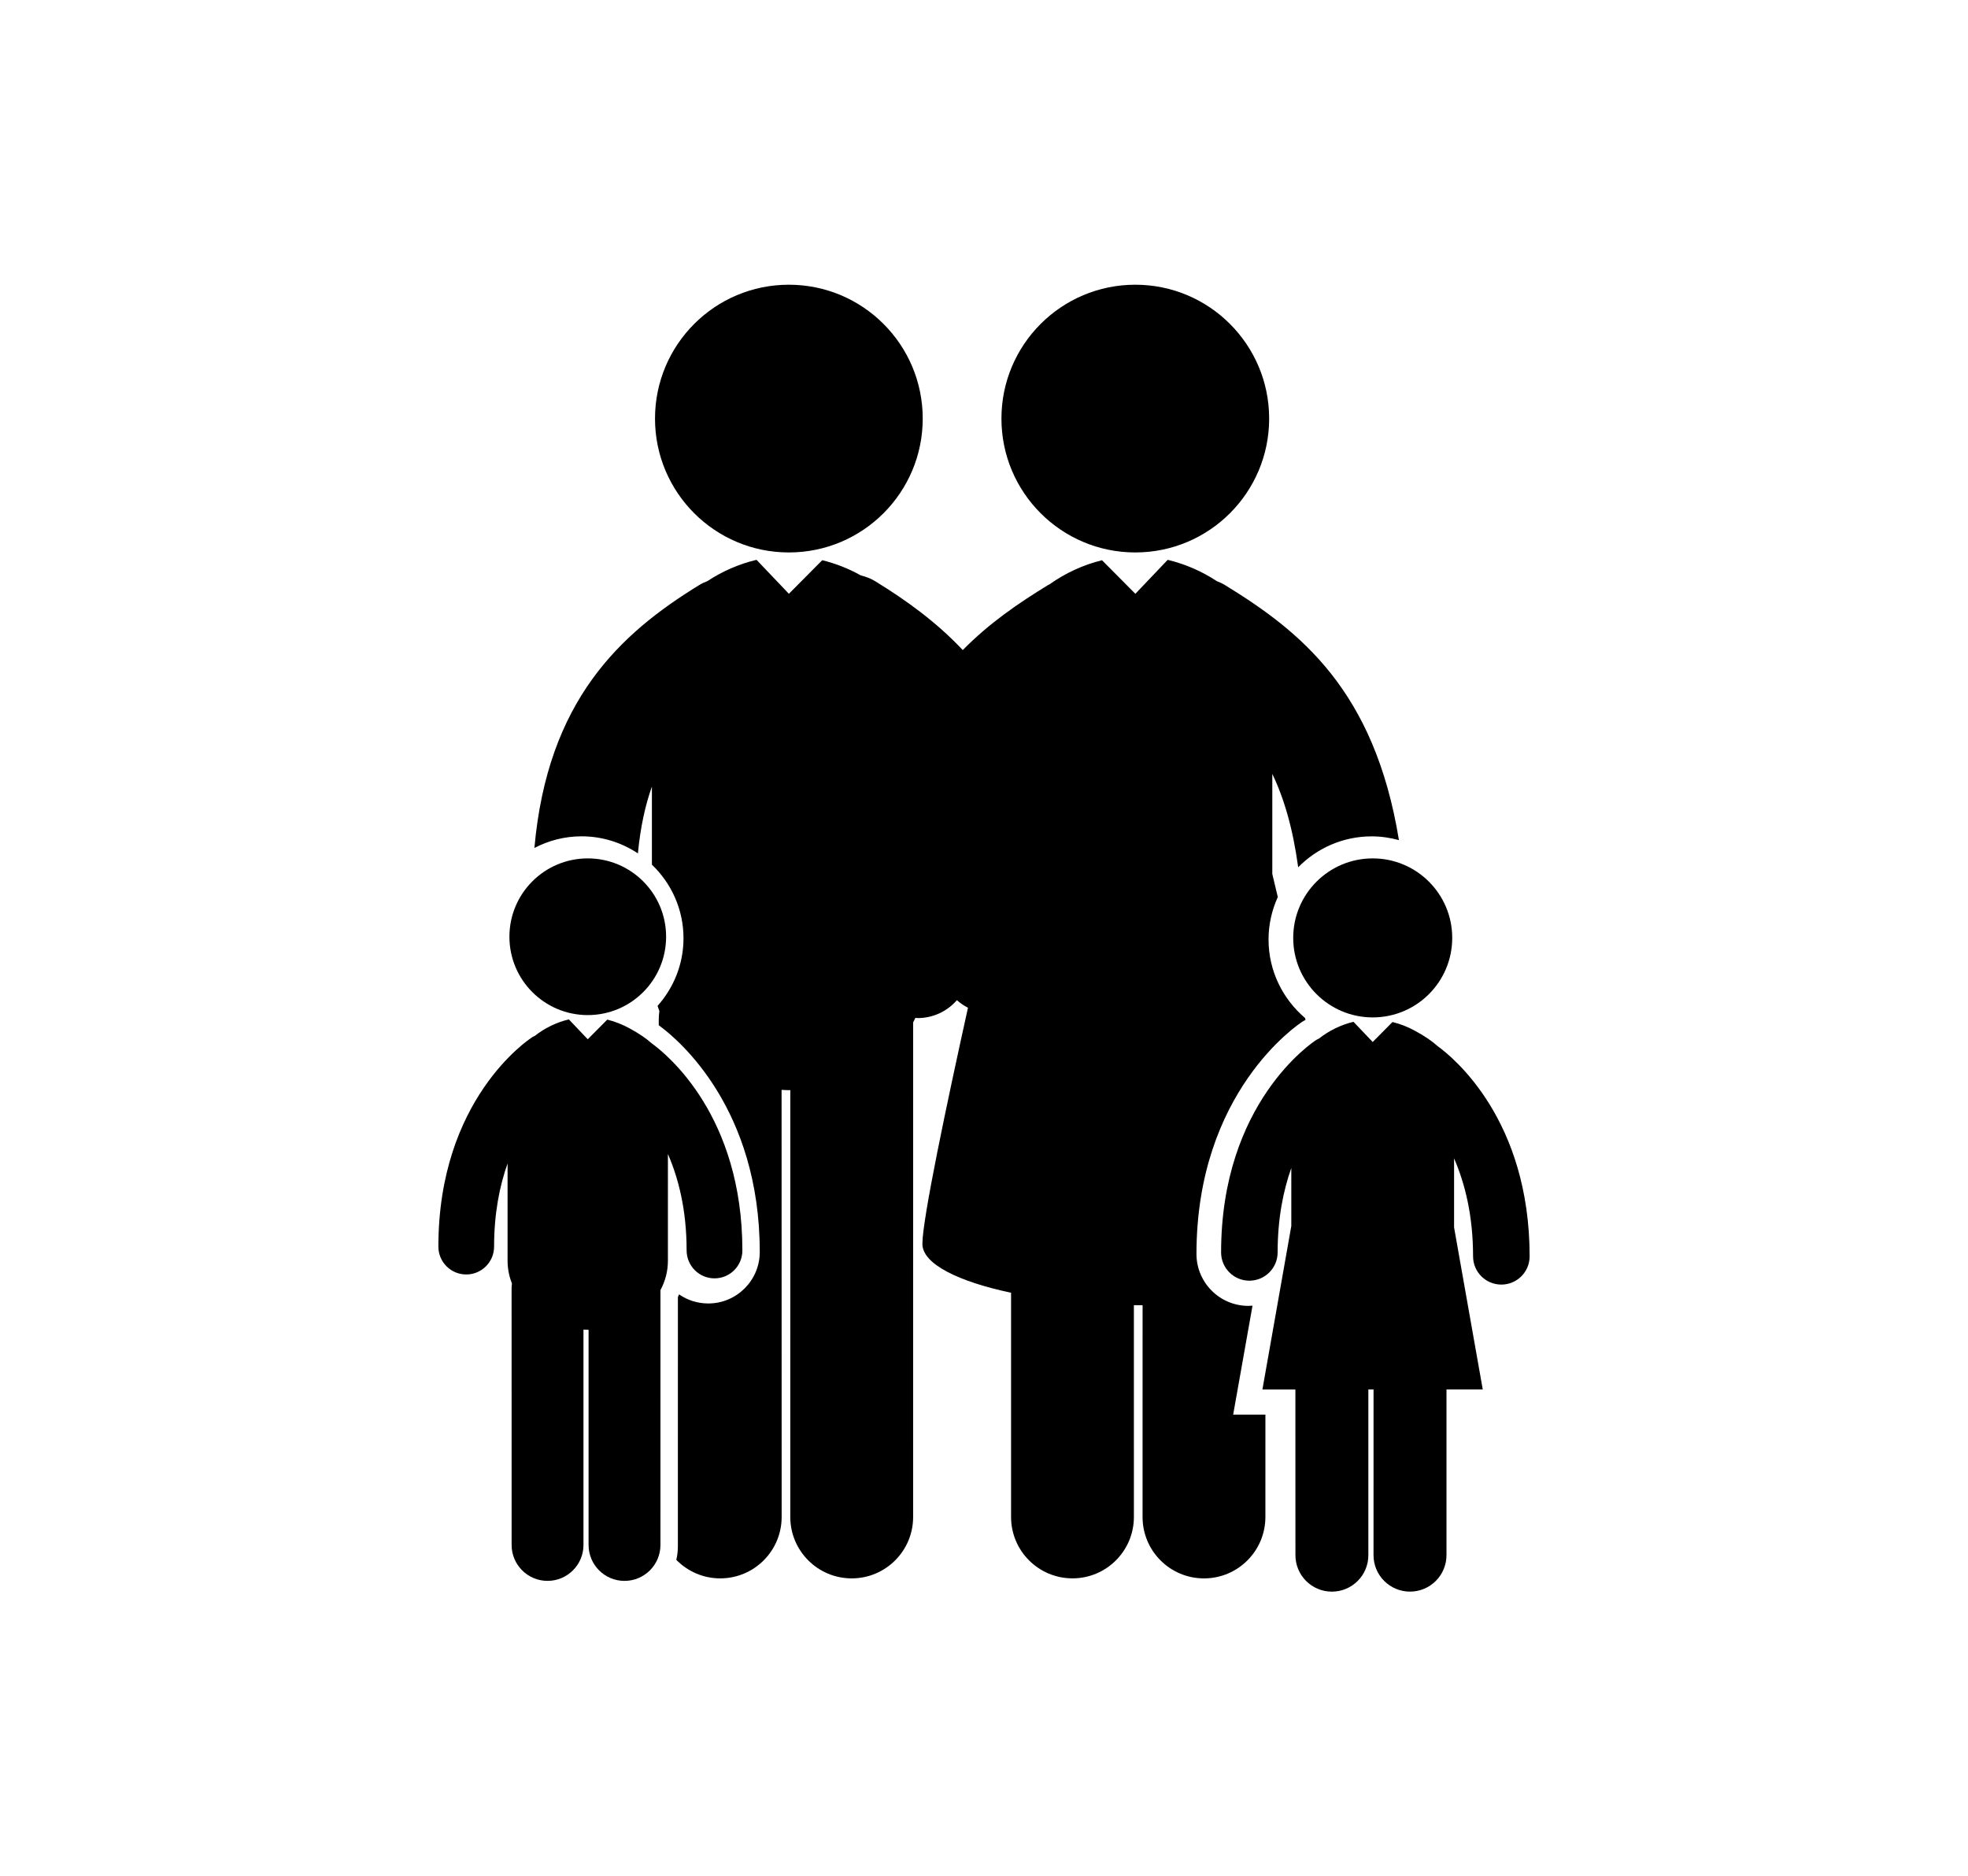 <?xml version="1.0" encoding="UTF-8"?> <!-- Generator: Adobe Illustrator 16.0.0, SVG Export Plug-In . SVG Version: 6.00 Build 0) --> <svg xmlns="http://www.w3.org/2000/svg" xmlns:xlink="http://www.w3.org/1999/xlink" version="1.1" id="Capa_1" x="0px" y="0px" width="186.436px" height="177.746px" viewBox="-23.187 -33.062 186.436 177.746" xml:space="preserve"> <g> <g> <circle cx="51.545" cy="6.59" r="12.681"></circle> <circle cx="84.364" cy="6.59" r="12.681"></circle> <path d="M95.468,90.623c-0.131,0.012-0.262,0.018-0.395,0.018c-2.709,0-4.914-2.205-4.914-4.916 c0-15.355,9.633-21.744,10.043-22.01c0.092-0.061,0.184-0.107,0.273-0.154c0.004-0.002,0.008-0.006,0.012-0.008 c-0.012-0.061-0.023-0.117-0.037-0.178c-2.111-1.793-3.463-4.46-3.463-7.442c0-1.436,0.32-2.792,0.877-4.021 c-0.205-0.869-0.383-1.611-0.521-2.181v-9.483c1.1,2.285,1.951,5.152,2.451,8.846c1.773-1.806,4.238-2.929,6.963-2.929 c0.895,0,1.76,0.131,2.582,0.357c-2.305-14.18-9.314-19.767-16.482-24.163c-0.252-0.154-0.516-0.272-0.779-0.376 c-1.416-0.935-3-1.618-4.617-2.005c-0.01-0.002-0.02-0.003-0.031-0.005l-3.061,3.215l-3.16-3.181 c-1.756,0.432-3.473,1.216-4.973,2.285c-0.045,0.025-0.092,0.038-0.135,0.065c-2.813,1.723-5.598,3.629-8.082,6.161 c-2.477-2.639-5.334-4.704-8.291-6.519c-0.434-0.268-0.896-0.435-1.367-0.553c-1.152-0.646-2.396-1.133-3.655-1.441l-3.159,3.181 l-3.063-3.215c-0.01,0.002-0.021,0.003-0.031,0.005c-1.616,0.387-3.2,1.07-4.615,2.004c-0.267,0.104-0.529,0.222-0.781,0.377 c-7.516,4.61-14.378,10.95-15.619,24.908c1.338-0.701,2.854-1.104,4.466-1.104c1.974,0,3.809,0.598,5.339,1.617 c0.235-2.457,0.688-4.541,1.327-6.33v7.398c1.84,1.76,2.993,4.231,2.993,6.973c0,2.459-0.937,4.697-2.456,6.404 c0.056,0.166,0.105,0.332,0.171,0.492c-0.034,0.256-0.059,0.514-0.059,0.777v0.564c0.046,0.037,0.097,0.074,0.142,0.109 c1.779,1.32,9.426,7.783,9.426,21.373c0,2.688-2.187,4.875-4.876,4.875c-1.028,0-1.98-0.316-2.771-0.861 c-0.033,0.086-0.07,0.172-0.108,0.258l-0.002,23.623c0,0.438-0.055,0.857-0.148,1.268c1.059,1.08,2.529,1.754,4.16,1.754 c3.214,0,5.819-2.604,5.819-5.818l-0.007-40.459c0.229,0.012,0.459,0.029,0.691,0.029c0.045,0,0.091-0.006,0.136-0.006 l-0.002,40.436c0,3.215,2.605,5.818,5.819,5.818c3.213,0,5.818-2.604,5.818-5.816l0.002-46.854 c0.074-0.143,0.146-0.281,0.215-0.428c0.072,0.004,0.145,0.021,0.217,0.021c0.023,0,0.047,0,0.07,0 c1.457-0.021,2.754-0.676,3.643-1.695c0.314,0.281,0.668,0.521,1.049,0.716c-2.037,9.217-4.309,20-4.318,22.361 c-0.01,1.936,3.48,3.594,8.4,4.637v21.24c0,3.213,2.605,5.816,5.818,5.816c3.215,0,5.818-2.604,5.818-5.818V90.578 c0.273,0,0.551,0,0.824-0.002l-0.002,20.063c0,3.215,2.605,5.818,5.818,5.818c3.215,0,5.818-2.604,5.818-5.816l0.002-9.697h-3.055 L95.468,90.623z"></path> <circle cx="32.494" cy="55.674" r="7.422"></circle> <path d="M44.502,88.035c1.458,0,2.639-1.182,2.639-2.641c0-12.717-7.073-18.523-8.596-19.627 c-0.513-0.459-1.178-0.916-2.063-1.398c-0.677-0.377-1.401-0.662-2.14-0.844l-1.849,1.861L30.7,63.502 c-0.005,0.004-0.012,0.006-0.017,0.008c-1.154,0.273-2.271,0.818-3.217,1.563c-0.08,0.041-0.16,0.072-0.236,0.121 c-0.363,0.234-8.888,5.891-8.888,19.834c0,1.457,1.181,2.639,2.64,2.639c1.456,0,2.638-1.182,2.638-2.639 c0-3.17,0.529-5.764,1.277-7.879v9.209c0,0.773,0.148,1.498,0.415,2.162c-0.021,0.148-0.035,0.303-0.035,0.457l0.003,24.311 c0,1.881,1.523,3.404,3.404,3.404s3.403-1.523,3.403-3.404V92.888c0.134,0.008,0.27,0.018,0.405,0.018 c0.025,0,0.053-0.002,0.079-0.004v20.387c0,1.881,1.522,3.404,3.404,3.404c1.881,0,3.404-1.523,3.404-3.404l0.002-24.143 c0.445-0.826,0.706-1.762,0.706-2.789V76.256c1.004,2.309,1.772,5.309,1.772,9.141C41.864,86.853,43.043,88.035,44.502,88.035z"></path> <circle cx="106.856" cy="55.784" r="7.532"></circle> <path d="M112.993,66.027c-0.518-0.465-1.191-0.93-2.092-1.42c-0.686-0.383-1.424-0.672-2.172-0.854l-1.875,1.891l-1.82-1.91 c-0.006,0.002-0.012,0.004-0.02,0.004c-1.17,0.279-2.301,0.834-3.262,1.59c-0.082,0.039-0.164,0.07-0.24,0.121 c-0.369,0.236-9.02,5.979-9.02,20.127c0,1.48,1.197,2.68,2.676,2.68c1.48,0,2.68-1.199,2.68-2.68c0-3.215,0.535-5.848,1.295-7.994 v5.496L96.407,98.56h3.123l0.004,15.697c0,1.908,1.545,3.457,3.455,3.455c1.908,0,3.453-1.547,3.453-3.455V98.558h0.492 l-0.002,15.697c0,1.908,1.547,3.455,3.455,3.455c1.91,0,3.457-1.547,3.457-3.455V98.558h3.436l-2.717-15.352V76.67 c1.018,2.344,1.799,5.389,1.799,9.277c0,1.479,1.197,2.678,2.68,2.678c1.48,0,2.678-1.199,2.678-2.678 C121.719,73.041,114.54,67.146,112.993,66.027z"></path> </g> </g> </svg> 